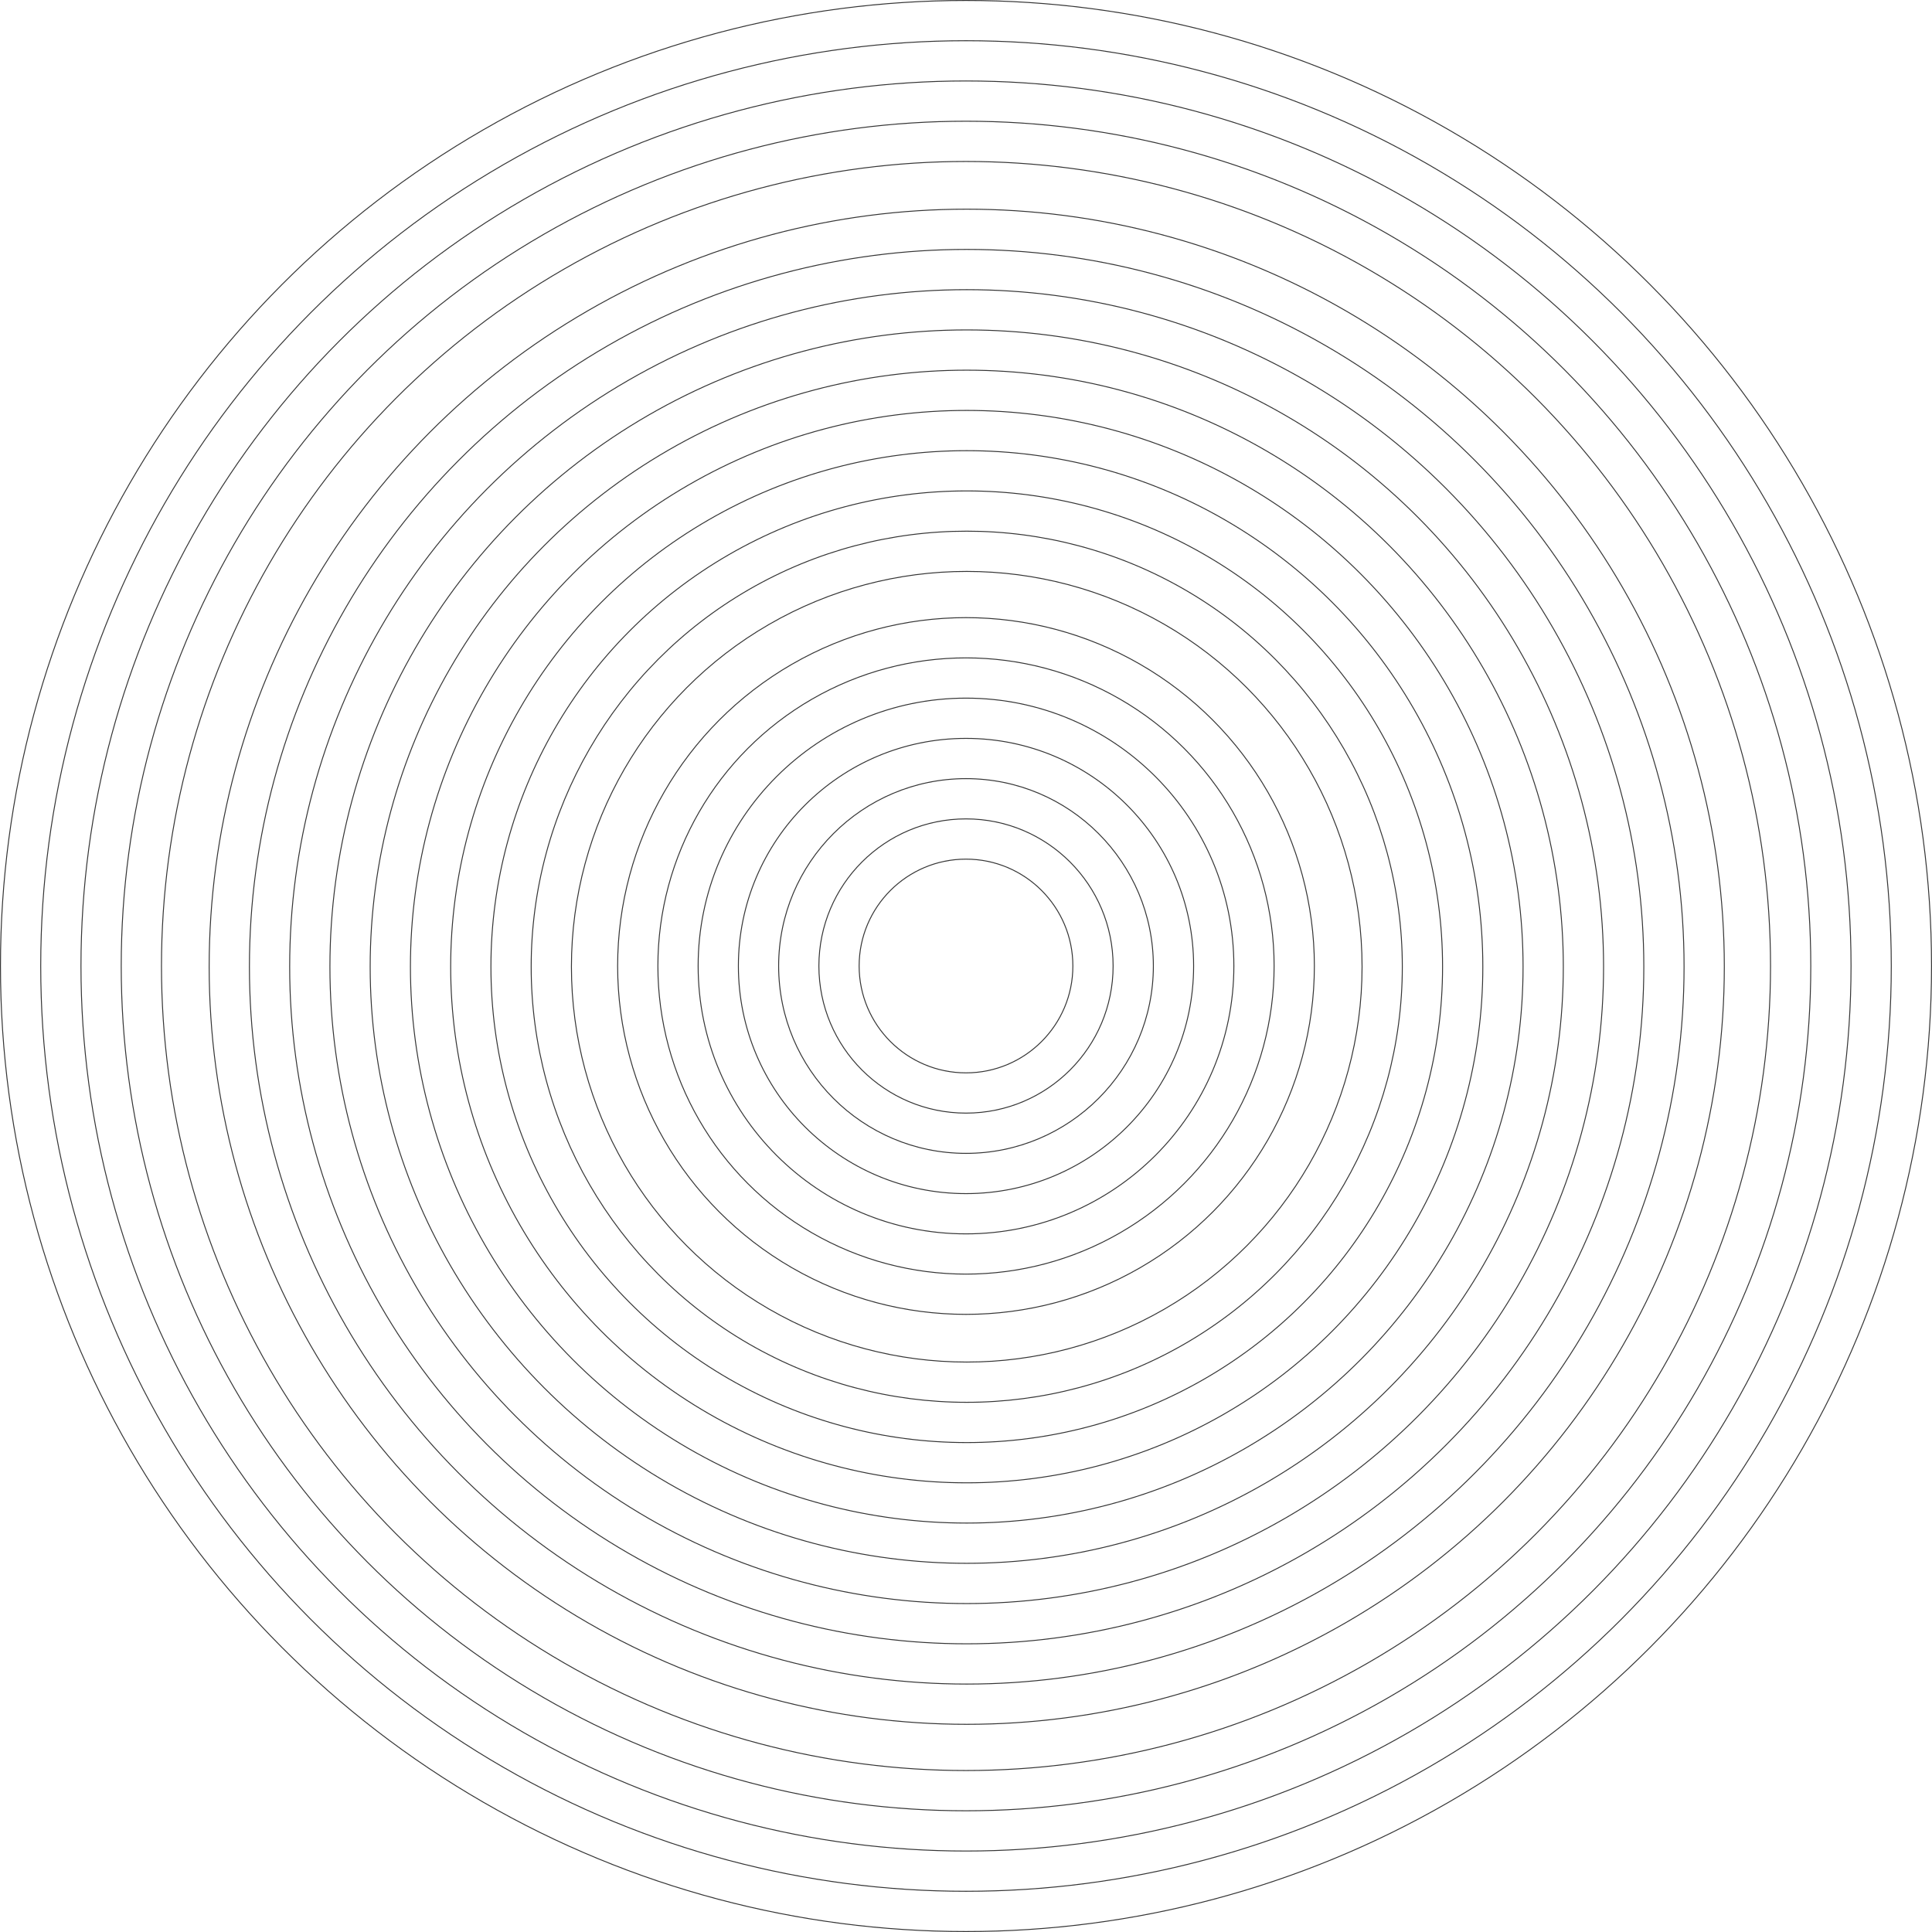 <?xml version="1.0" encoding="UTF-8"?> <svg xmlns="http://www.w3.org/2000/svg" width="2054" height="2054" viewBox="0 0 2054 2054" fill="none"> <circle cx="1027" cy="1027" r="113.611" stroke="#343434"></circle> <circle cx="1027" cy="1027" r="1026.5" stroke="#343434"></circle> <circle cx="1027" cy="1027" r="156.403" stroke="#343434"></circle> <circle cx="1027" cy="1027" r="199.194" stroke="#343434"></circle> <circle cx="1027" cy="1027" r="241.986" stroke="#343434"></circle> <circle cx="1027" cy="1027" r="284.778" stroke="#343434"></circle> <circle cx="1027" cy="1027" r="327.569" stroke="#343434"></circle> <circle cx="1027" cy="1027" r="370.361" stroke="#343434"></circle> <circle cx="1027.79" cy="1027.79" r="420.285" stroke="#343434"></circle> <circle cx="1027.79" cy="1027.79" r="463.076" stroke="#343434"></circle> <circle cx="1027.79" cy="1027.79" r="505.868" stroke="#343434"></circle> <circle cx="1027.79" cy="1027.79" r="548.66" stroke="#343434"></circle> <circle cx="1027.79" cy="1027.79" r="591.451" stroke="#343434"></circle> <circle cx="1027.79" cy="1027.79" r="634.243" stroke="#343434"></circle> <circle cx="1027.79" cy="1027.79" r="677.035" stroke="#343434"></circle> <circle cx="1027.79" cy="1027.79" r="719.826" stroke="#343434"></circle> <circle cx="1027.79" cy="1027.79" r="762.618" stroke="#343434"></circle> <circle cx="1027.79" cy="1027.79" r="805.41" stroke="#343434"></circle> <circle cx="1027" cy="1027" r="855.333" stroke="#343434"></circle> <circle cx="1027" cy="1027" r="898.125" stroke="#343434"></circle> <circle cx="1027" cy="1027" r="940.917" stroke="#343434"></circle> <circle cx="1027" cy="1027" r="983.708" stroke="#343434"></circle> </svg> 